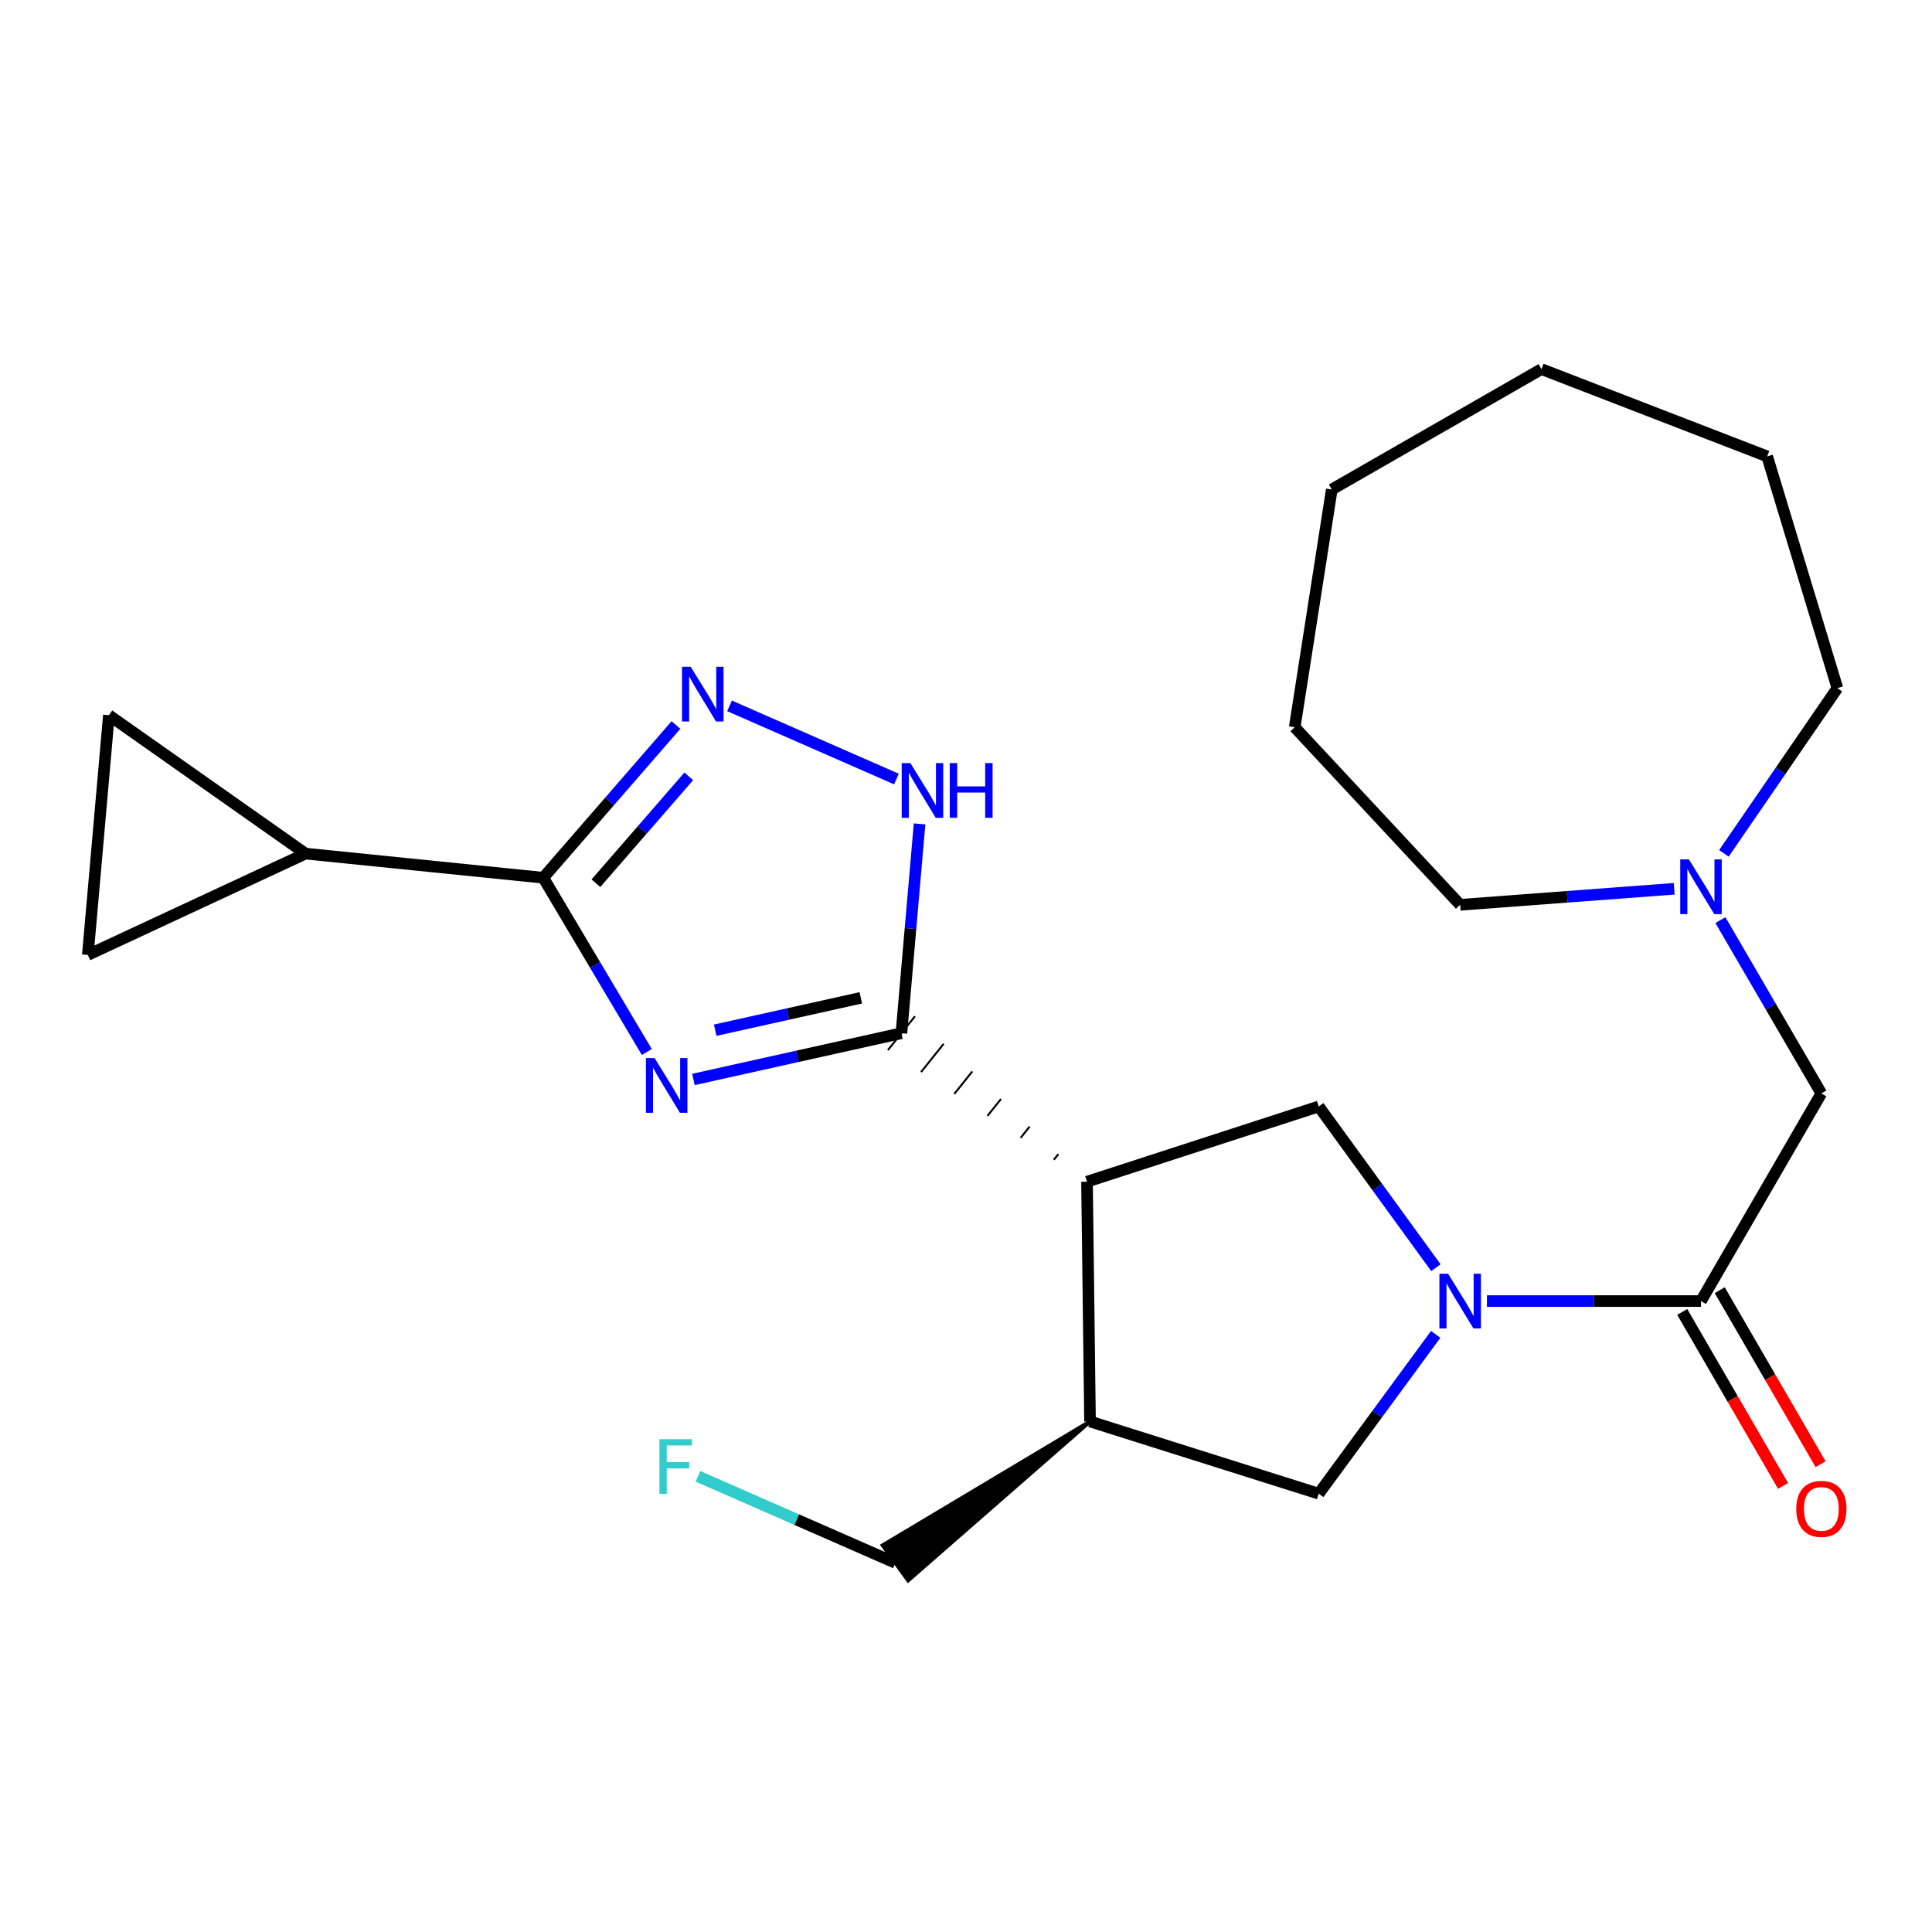 <?xml version='1.0' encoding='iso-8859-1'?>
<svg version='1.1' baseProfile='full'
              xmlns='http://www.w3.org/2000/svg'
                      xmlns:rdkit='http://www.rdkit.org/xml'
                      xmlns:xlink='http://www.w3.org/1999/xlink'
                  xml:space='preserve'
width='1000px' height='1000px' viewBox='0 0 1000 1000'>
<!-- END OF HEADER -->
<rect style='opacity:1.0;fill:#FFFFFF;stroke:none' width='1000' height='1000' x='0' y='0'> </rect>
<path class='bond-0' d='M 358.917,558.721 L 412.745,546.752' style='fill:none;fill-rule:evenodd;stroke:#0000FF;stroke-width:6px;stroke-linecap:butt;stroke-linejoin:miter;stroke-opacity:1' />
<path class='bond-0' d='M 412.745,546.752 L 466.574,534.783' style='fill:none;fill-rule:evenodd;stroke:#000000;stroke-width:6px;stroke-linecap:butt;stroke-linejoin:miter;stroke-opacity:1' />
<path class='bond-0' d='M 370.196,533.233 L 407.876,524.854' style='fill:none;fill-rule:evenodd;stroke:#0000FF;stroke-width:6px;stroke-linecap:butt;stroke-linejoin:miter;stroke-opacity:1' />
<path class='bond-0' d='M 407.876,524.854 L 445.556,516.476' style='fill:none;fill-rule:evenodd;stroke:#000000;stroke-width:6px;stroke-linecap:butt;stroke-linejoin:miter;stroke-opacity:1' />
<path class='bond-3' d='M 334.794,544.516 L 307.994,499.414' style='fill:none;fill-rule:evenodd;stroke:#0000FF;stroke-width:6px;stroke-linecap:butt;stroke-linejoin:miter;stroke-opacity:1' />
<path class='bond-3' d='M 307.994,499.414 L 281.195,454.313' style='fill:none;fill-rule:evenodd;stroke:#000000;stroke-width:6px;stroke-linecap:butt;stroke-linejoin:miter;stroke-opacity:1' />
<path class='bond-1' d='M 547.793,597.38 L 545.457,600.299' style='fill:none;fill-rule:evenodd;stroke:#000000;stroke-width:1.0px;stroke-linecap:butt;stroke-linejoin:miter;stroke-opacity:1' />
<path class='bond-1' d='M 532.951,583.109 L 528.279,588.948' style='fill:none;fill-rule:evenodd;stroke:#000000;stroke-width:1.0px;stroke-linecap:butt;stroke-linejoin:miter;stroke-opacity:1' />
<path class='bond-1' d='M 518.108,568.838 L 511.101,577.596' style='fill:none;fill-rule:evenodd;stroke:#000000;stroke-width:1.0px;stroke-linecap:butt;stroke-linejoin:miter;stroke-opacity:1' />
<path class='bond-1' d='M 503.266,554.567 L 493.922,566.244' style='fill:none;fill-rule:evenodd;stroke:#000000;stroke-width:1.0px;stroke-linecap:butt;stroke-linejoin:miter;stroke-opacity:1' />
<path class='bond-1' d='M 488.424,540.296 L 476.744,554.892' style='fill:none;fill-rule:evenodd;stroke:#000000;stroke-width:1.0px;stroke-linecap:butt;stroke-linejoin:miter;stroke-opacity:1' />
<path class='bond-1' d='M 473.582,526.025 L 459.566,543.54' style='fill:none;fill-rule:evenodd;stroke:#000000;stroke-width:1.0px;stroke-linecap:butt;stroke-linejoin:miter;stroke-opacity:1' />
<path class='bond-5' d='M 466.574,534.783 L 471.27,480.616' style='fill:none;fill-rule:evenodd;stroke:#000000;stroke-width:6px;stroke-linecap:butt;stroke-linejoin:miter;stroke-opacity:1' />
<path class='bond-5' d='M 471.27,480.616 L 475.965,426.449' style='fill:none;fill-rule:evenodd;stroke:#0000FF;stroke-width:6px;stroke-linecap:butt;stroke-linejoin:miter;stroke-opacity:1' />
<path class='bond-6' d='M 562.635,611.651 L 682.574,572.706' style='fill:none;fill-rule:evenodd;stroke:#000000;stroke-width:6px;stroke-linecap:butt;stroke-linejoin:miter;stroke-opacity:1' />
<path class='bond-8' d='M 562.635,611.651 L 564.193,735.753' style='fill:none;fill-rule:evenodd;stroke:#000000;stroke-width:6px;stroke-linecap:butt;stroke-linejoin:miter;stroke-opacity:1' />
<path class='bond-2' d='M 743.224,656.155 L 712.899,614.431' style='fill:none;fill-rule:evenodd;stroke:#0000FF;stroke-width:6px;stroke-linecap:butt;stroke-linejoin:miter;stroke-opacity:1' />
<path class='bond-2' d='M 712.899,614.431 L 682.574,572.706' style='fill:none;fill-rule:evenodd;stroke:#000000;stroke-width:6px;stroke-linecap:butt;stroke-linejoin:miter;stroke-opacity:1' />
<path class='bond-7' d='M 769.635,673.428 L 825.031,673.428' style='fill:none;fill-rule:evenodd;stroke:#0000FF;stroke-width:6px;stroke-linecap:butt;stroke-linejoin:miter;stroke-opacity:1' />
<path class='bond-7' d='M 825.031,673.428 L 880.428,673.428' style='fill:none;fill-rule:evenodd;stroke:#000000;stroke-width:6px;stroke-linecap:butt;stroke-linejoin:miter;stroke-opacity:1' />
<path class='bond-26' d='M 743.111,690.68 L 712.842,731.904' style='fill:none;fill-rule:evenodd;stroke:#0000FF;stroke-width:6px;stroke-linecap:butt;stroke-linejoin:miter;stroke-opacity:1' />
<path class='bond-26' d='M 712.842,731.904 L 682.574,773.128' style='fill:none;fill-rule:evenodd;stroke:#000000;stroke-width:6px;stroke-linecap:butt;stroke-linejoin:miter;stroke-opacity:1' />
<path class='bond-4' d='M 281.195,454.313 L 315.533,414.791' style='fill:none;fill-rule:evenodd;stroke:#000000;stroke-width:6px;stroke-linecap:butt;stroke-linejoin:miter;stroke-opacity:1' />
<path class='bond-4' d='M 315.533,414.791 L 349.872,375.269' style='fill:none;fill-rule:evenodd;stroke:#0000FF;stroke-width:6px;stroke-linecap:butt;stroke-linejoin:miter;stroke-opacity:1' />
<path class='bond-4' d='M 308.43,457.169 L 332.467,429.504' style='fill:none;fill-rule:evenodd;stroke:#000000;stroke-width:6px;stroke-linecap:butt;stroke-linejoin:miter;stroke-opacity:1' />
<path class='bond-4' d='M 332.467,429.504 L 356.504,401.839' style='fill:none;fill-rule:evenodd;stroke:#0000FF;stroke-width:6px;stroke-linecap:butt;stroke-linejoin:miter;stroke-opacity:1' />
<path class='bond-9' d='M 281.195,454.313 L 158.128,441.825' style='fill:none;fill-rule:evenodd;stroke:#000000;stroke-width:6px;stroke-linecap:butt;stroke-linejoin:miter;stroke-opacity:1' />
<path class='bond-24' d='M 377.603,365.355 L 464,403.233' style='fill:none;fill-rule:evenodd;stroke:#0000FF;stroke-width:6px;stroke-linecap:butt;stroke-linejoin:miter;stroke-opacity:1' />
<path class='bond-14' d='M 880.428,673.428 L 942.728,565.951' style='fill:none;fill-rule:evenodd;stroke:#000000;stroke-width:6px;stroke-linecap:butt;stroke-linejoin:miter;stroke-opacity:1' />
<path class='bond-15' d='M 870.724,679.052 L 896.824,724.084' style='fill:none;fill-rule:evenodd;stroke:#000000;stroke-width:6px;stroke-linecap:butt;stroke-linejoin:miter;stroke-opacity:1' />
<path class='bond-15' d='M 896.824,724.084 L 922.924,769.115' style='fill:none;fill-rule:evenodd;stroke:#FF0000;stroke-width:6px;stroke-linecap:butt;stroke-linejoin:miter;stroke-opacity:1' />
<path class='bond-15' d='M 890.132,667.803 L 916.232,712.835' style='fill:none;fill-rule:evenodd;stroke:#000000;stroke-width:6px;stroke-linecap:butt;stroke-linejoin:miter;stroke-opacity:1' />
<path class='bond-15' d='M 916.232,712.835 L 942.332,757.866' style='fill:none;fill-rule:evenodd;stroke:#FF0000;stroke-width:6px;stroke-linecap:butt;stroke-linejoin:miter;stroke-opacity:1' />
<path class='bond-10' d='M 564.193,735.753 L 682.574,773.128' style='fill:none;fill-rule:evenodd;stroke:#000000;stroke-width:6px;stroke-linecap:butt;stroke-linejoin:miter;stroke-opacity:1' />
<path class='bond-16' d='M 564.193,735.753 L 456.865,799.871 L 470.051,818.019 Z' style='fill:#000000;fill-rule:evenodd;fill-opacity:1;stroke:#000000;stroke-width:2px;stroke-linecap:butt;stroke-linejoin:miter;stroke-opacity:1;' />
<path class='bond-11' d='M 158.128,441.825 L 45.455,494.28' style='fill:none;fill-rule:evenodd;stroke:#000000;stroke-width:6px;stroke-linecap:butt;stroke-linejoin:miter;stroke-opacity:1' />
<path class='bond-12' d='M 158.128,441.825 L 56.359,370.191' style='fill:none;fill-rule:evenodd;stroke:#000000;stroke-width:6px;stroke-linecap:butt;stroke-linejoin:miter;stroke-opacity:1' />
<path class='bond-25' d='M 45.455,494.28 L 56.359,370.191' style='fill:none;fill-rule:evenodd;stroke:#000000;stroke-width:6px;stroke-linecap:butt;stroke-linejoin:miter;stroke-opacity:1' />
<path class='bond-13' d='M 890.478,476.241 L 916.603,521.096' style='fill:none;fill-rule:evenodd;stroke:#0000FF;stroke-width:6px;stroke-linecap:butt;stroke-linejoin:miter;stroke-opacity:1' />
<path class='bond-13' d='M 916.603,521.096 L 942.728,565.951' style='fill:none;fill-rule:evenodd;stroke:#000000;stroke-width:6px;stroke-linecap:butt;stroke-linejoin:miter;stroke-opacity:1' />
<path class='bond-18' d='M 866.563,460.026 L 811.171,464.179' style='fill:none;fill-rule:evenodd;stroke:#0000FF;stroke-width:6px;stroke-linecap:butt;stroke-linejoin:miter;stroke-opacity:1' />
<path class='bond-18' d='M 811.171,464.179 L 755.778,468.333' style='fill:none;fill-rule:evenodd;stroke:#000000;stroke-width:6px;stroke-linecap:butt;stroke-linejoin:miter;stroke-opacity:1' />
<path class='bond-19' d='M 892.292,441.708 L 921.66,398.939' style='fill:none;fill-rule:evenodd;stroke:#0000FF;stroke-width:6px;stroke-linecap:butt;stroke-linejoin:miter;stroke-opacity:1' />
<path class='bond-19' d='M 921.66,398.939 L 951.028,356.171' style='fill:none;fill-rule:evenodd;stroke:#000000;stroke-width:6px;stroke-linecap:butt;stroke-linejoin:miter;stroke-opacity:1' />
<path class='bond-17' d='M 463.458,808.945 L 412.36,786.546' style='fill:none;fill-rule:evenodd;stroke:#000000;stroke-width:6px;stroke-linecap:butt;stroke-linejoin:miter;stroke-opacity:1' />
<path class='bond-17' d='M 412.36,786.546 L 361.263,764.147' style='fill:none;fill-rule:evenodd;stroke:#33CCCC;stroke-width:6px;stroke-linecap:butt;stroke-linejoin:miter;stroke-opacity:1' />
<path class='bond-20' d='M 755.778,468.333 L 670.136,376.422' style='fill:none;fill-rule:evenodd;stroke:#000000;stroke-width:6px;stroke-linecap:butt;stroke-linejoin:miter;stroke-opacity:1' />
<path class='bond-21' d='M 951.028,356.171 L 914.687,236.232' style='fill:none;fill-rule:evenodd;stroke:#000000;stroke-width:6px;stroke-linecap:butt;stroke-linejoin:miter;stroke-opacity:1' />
<path class='bond-22' d='M 670.136,376.422 L 689.328,253.355' style='fill:none;fill-rule:evenodd;stroke:#000000;stroke-width:6px;stroke-linecap:butt;stroke-linejoin:miter;stroke-opacity:1' />
<path class='bond-23' d='M 914.687,236.232 L 797.864,191.055' style='fill:none;fill-rule:evenodd;stroke:#000000;stroke-width:6px;stroke-linecap:butt;stroke-linejoin:miter;stroke-opacity:1' />
<path class='bond-27' d='M 689.328,253.355 L 797.864,191.055' style='fill:none;fill-rule:evenodd;stroke:#000000;stroke-width:6px;stroke-linecap:butt;stroke-linejoin:miter;stroke-opacity:1' />
<path  class='atom-0' d='M 338.805 547.641
L 348.085 562.641
Q 349.005 564.121, 350.485 566.801
Q 351.965 569.481, 352.045 569.641
L 352.045 547.641
L 355.805 547.641
L 355.805 575.961
L 351.925 575.961
L 341.965 559.561
Q 340.805 557.641, 339.565 555.441
Q 338.365 553.241, 338.005 552.561
L 338.005 575.961
L 334.325 575.961
L 334.325 547.641
L 338.805 547.641
' fill='#0000FF'/>
<path  class='atom-3' d='M 749.518 659.268
L 758.798 674.268
Q 759.718 675.748, 761.198 678.428
Q 762.678 681.108, 762.758 681.268
L 762.758 659.268
L 766.518 659.268
L 766.518 687.588
L 762.638 687.588
L 752.678 671.188
Q 751.518 669.268, 750.278 667.068
Q 749.078 664.868, 748.718 664.188
L 748.718 687.588
L 745.038 687.588
L 745.038 659.268
L 749.518 659.268
' fill='#0000FF'/>
<path  class='atom-5' d='M 357.499 345.126
L 366.779 360.126
Q 367.699 361.606, 369.179 364.286
Q 370.659 366.966, 370.739 367.126
L 370.739 345.126
L 374.499 345.126
L 374.499 373.446
L 370.619 373.446
L 360.659 357.046
Q 359.499 355.126, 358.259 352.926
Q 357.059 350.726, 356.699 350.046
L 356.699 373.446
L 353.019 373.446
L 353.019 345.126
L 357.499 345.126
' fill='#0000FF'/>
<path  class='atom-6' d='M 471.206 394.976
L 480.486 409.976
Q 481.406 411.456, 482.886 414.136
Q 484.366 416.816, 484.446 416.976
L 484.446 394.976
L 488.206 394.976
L 488.206 423.296
L 484.326 423.296
L 474.366 406.896
Q 473.206 404.976, 471.966 402.776
Q 470.766 400.576, 470.406 399.896
L 470.406 423.296
L 466.726 423.296
L 466.726 394.976
L 471.206 394.976
' fill='#0000FF'/>
<path  class='atom-6' d='M 491.606 394.976
L 495.446 394.976
L 495.446 407.016
L 509.926 407.016
L 509.926 394.976
L 513.766 394.976
L 513.766 423.296
L 509.926 423.296
L 509.926 410.216
L 495.446 410.216
L 495.446 423.296
L 491.606 423.296
L 491.606 394.976
' fill='#0000FF'/>
<path  class='atom-14' d='M 874.168 444.826
L 883.448 459.826
Q 884.368 461.306, 885.848 463.986
Q 887.328 466.666, 887.408 466.826
L 887.408 444.826
L 891.168 444.826
L 891.168 473.146
L 887.288 473.146
L 877.328 456.746
Q 876.168 454.826, 874.928 452.626
Q 873.728 450.426, 873.368 449.746
L 873.368 473.146
L 869.688 473.146
L 869.688 444.826
L 874.168 444.826
' fill='#0000FF'/>
<path  class='atom-16' d='M 929.728 780.997
Q 929.728 774.197, 933.088 770.397
Q 936.448 766.597, 942.728 766.597
Q 949.008 766.597, 952.368 770.397
Q 955.728 774.197, 955.728 780.997
Q 955.728 787.877, 952.328 791.797
Q 948.928 795.677, 942.728 795.677
Q 936.488 795.677, 933.088 791.797
Q 929.728 787.917, 929.728 780.997
M 942.728 792.477
Q 947.048 792.477, 949.368 789.597
Q 951.728 786.677, 951.728 780.997
Q 951.728 775.437, 949.368 772.637
Q 947.048 769.797, 942.728 769.797
Q 938.408 769.797, 936.048 772.597
Q 933.728 775.397, 933.728 780.997
Q 933.728 786.717, 936.048 789.597
Q 938.408 792.477, 942.728 792.477
' fill='#FF0000'/>
<path  class='atom-18' d='M 341.318 744.935
L 358.158 744.935
L 358.158 748.175
L 345.118 748.175
L 345.118 756.775
L 356.718 756.775
L 356.718 760.055
L 345.118 760.055
L 345.118 773.255
L 341.318 773.255
L 341.318 744.935
' fill='#33CCCC'/>
</svg>
